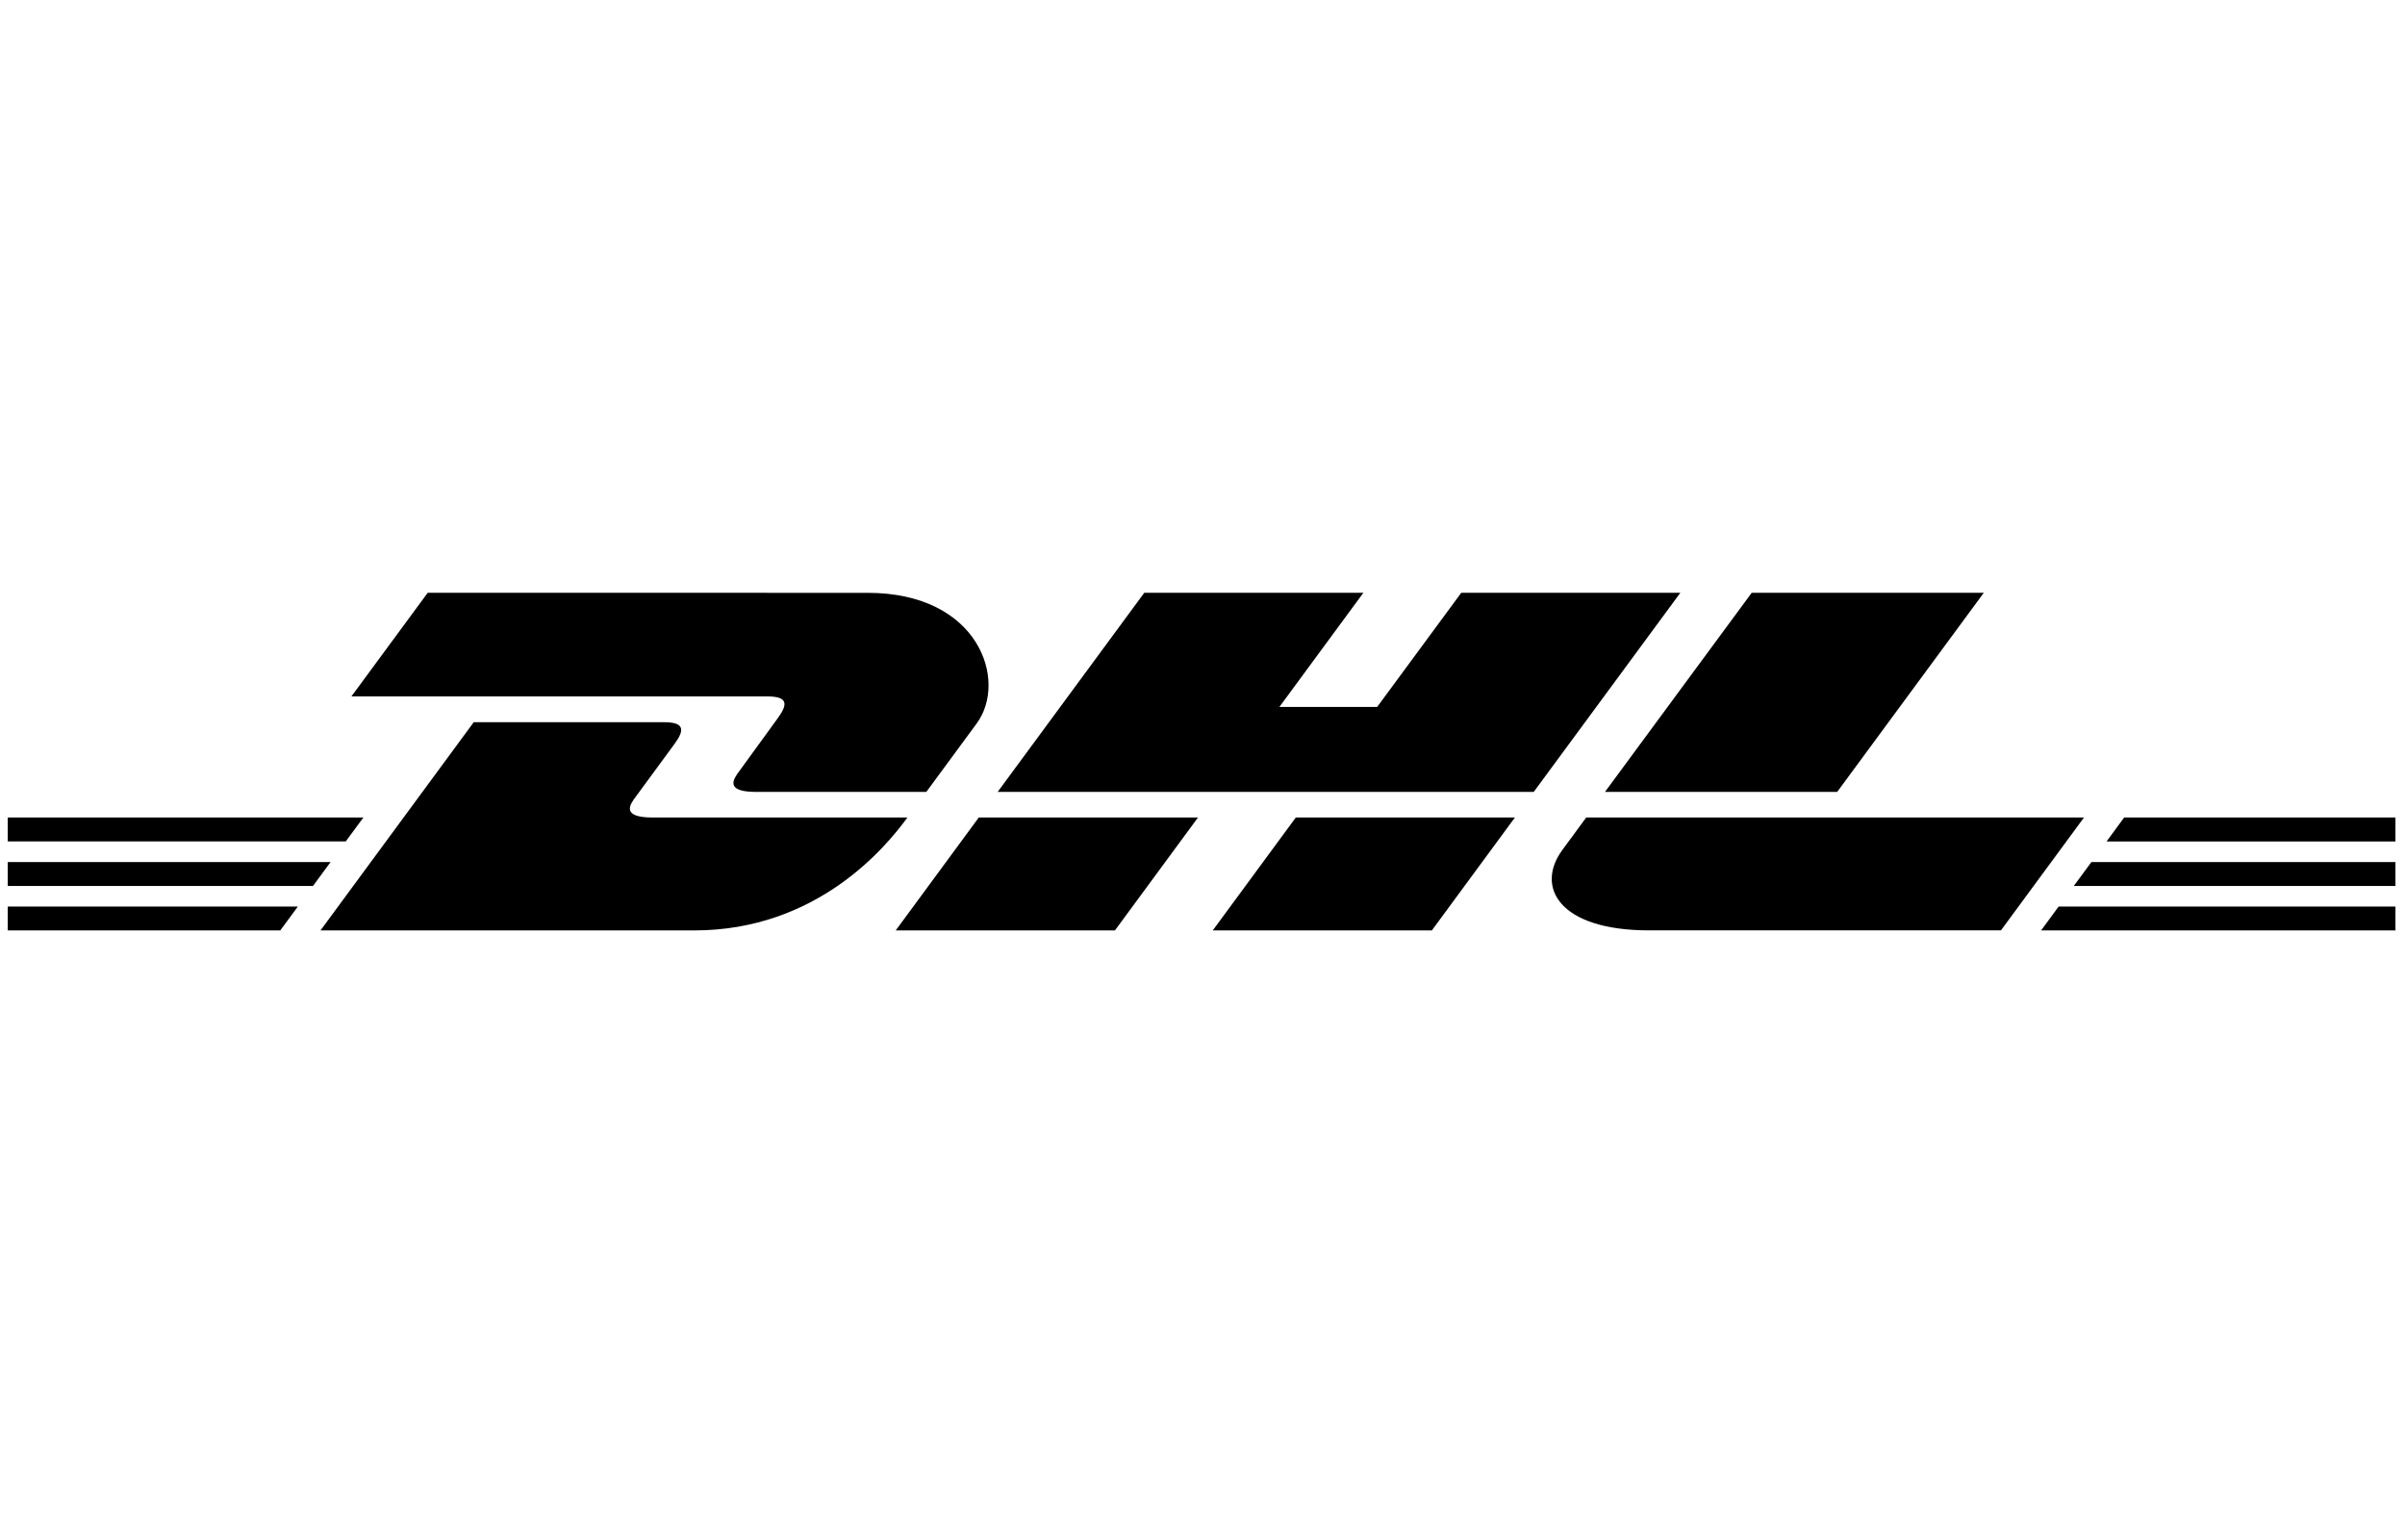 <svg width="139" height="89" viewBox="0 0 139 89" fill="none" xmlns="http://www.w3.org/2000/svg">
<g clip-path="url(#clip0_263_1179)">
<path d="M24.72 34.264L20.311 40.254H44.34C45.555 40.254 45.54 40.712 44.946 41.521C44.343 42.339 43.334 43.754 42.719 44.587C42.407 45.009 41.843 45.775 43.71 45.775H53.537L56.449 41.818C58.255 39.367 56.606 34.267 50.149 34.267L24.72 34.264Z" fill="#D80613" style="fill:#D80613;fill:color(display-p3 0.847 0.024 0.074);fill-opacity:1;"/>
<path d="M18.523 53.781L27.38 41.745H38.37C39.585 41.745 39.57 42.206 38.976 43.012L36.734 46.066C36.422 46.487 35.858 47.254 37.725 47.254H52.445C51.224 48.933 47.248 53.781 40.121 53.781H18.523ZM69.241 47.251L64.438 53.781H51.769L56.572 47.251H69.241ZM88.645 45.772H57.663L66.135 34.264H78.798L73.943 40.864H79.594L84.455 34.264H97.118L88.645 45.772ZM87.558 47.251L82.755 53.781H70.092L74.895 47.251H87.558ZM0.448 49.827H19.108L18.09 51.211H0.448V49.827ZM0.448 47.251H21.005L19.983 48.636H0.448V47.251ZM0.448 52.402H17.214L16.199 53.781H0.448V52.402ZM138.448 51.211H119.856L120.877 49.827H138.448V51.211ZM138.448 53.781H117.968L118.98 52.402H138.448V53.781ZM122.77 47.251H138.448V48.639H121.752L122.77 47.251ZM114.656 34.264L106.184 45.772H92.763L101.242 34.264H114.656ZM91.679 47.251C91.679 47.251 90.754 48.517 90.303 49.123C88.715 51.275 90.118 53.778 95.309 53.778H115.647L120.449 47.251H91.679Z" fill="#D80613" style="fill:#D80613;fill:color(display-p3 0.847 0.024 0.074);fill-opacity:1;"/>
</g>
<defs>
<clipPath id="clip0_263_1179">
<rect width="138" height="88.044" fill="white" style="fill:white;fill-opacity:1;" transform="translate(0.448)"/>
</clipPath>
</defs>
</svg>
